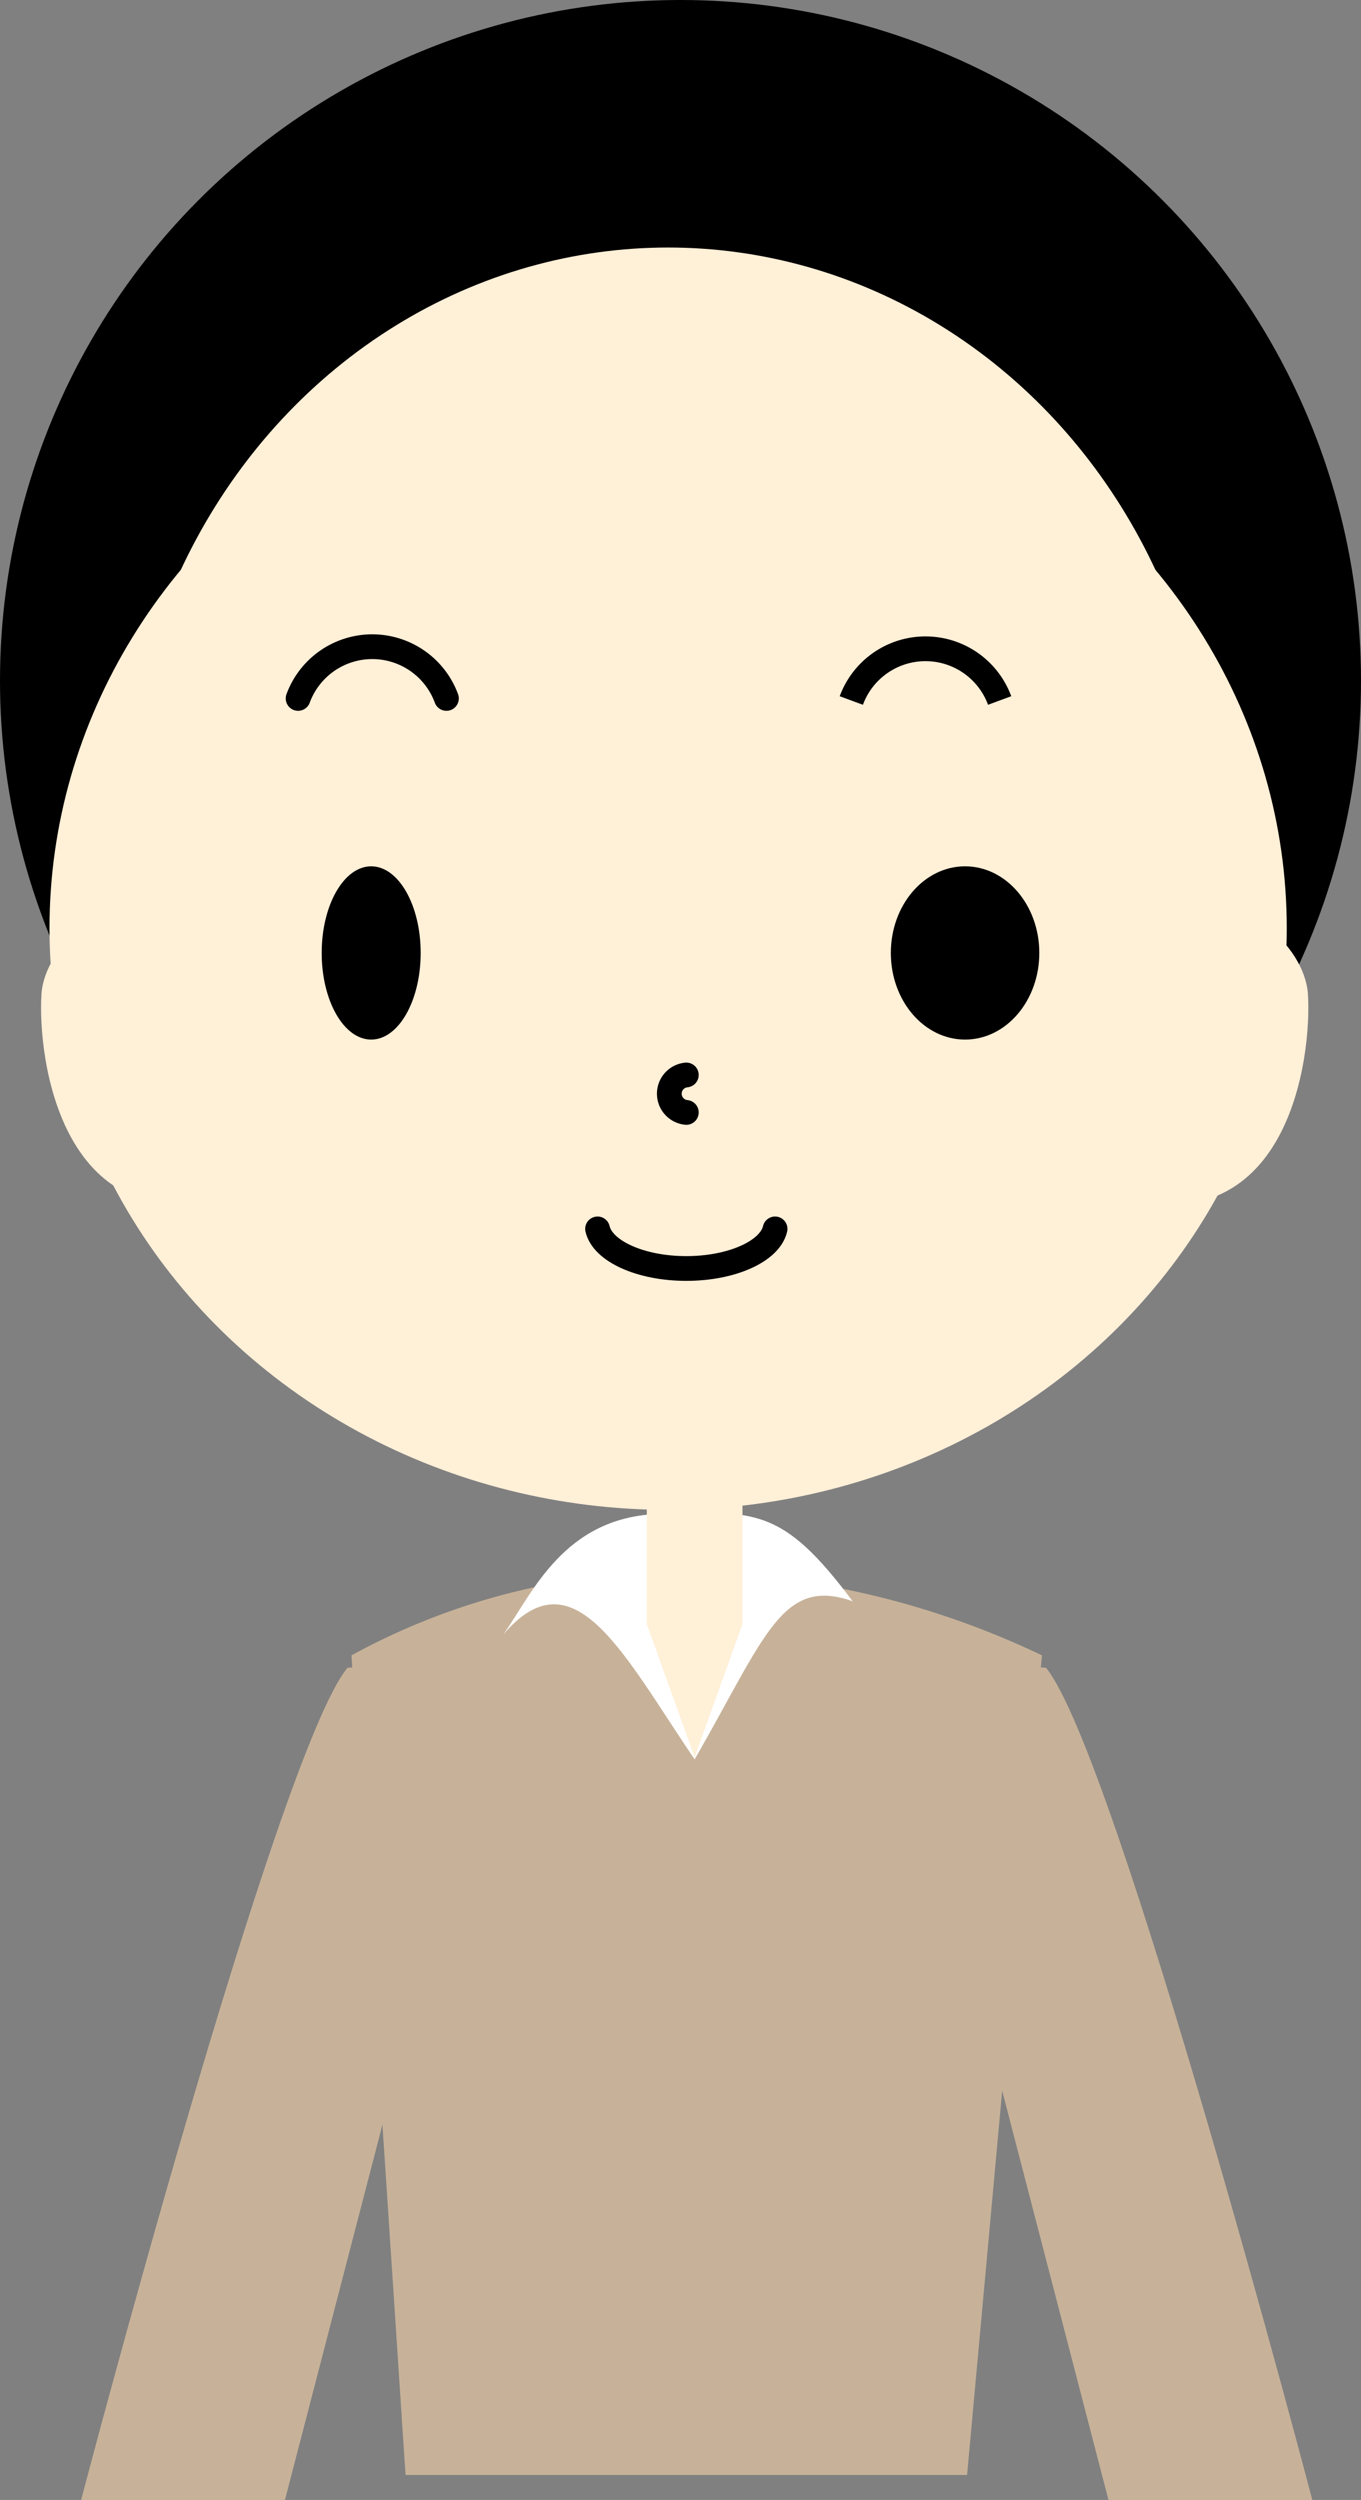 <?xml version="1.0" encoding="UTF-8"?> <svg xmlns="http://www.w3.org/2000/svg" width="55" height="101" viewBox="0 0 55 101"><rect x="0" y="0" width="55" height="101" fill="#808080" stroke="none"/><g id="レイヤー_2" data-name="レイヤー 2" transform="translate(0 -0.334)"><g id="レイヤー_1" data-name="レイヤー 1" transform="translate(0 0.334)"><circle id="楕円形_61" data-name="楕円形 61" cx="27.5" cy="27.5" r="27.5" transform="translate(0 0)"></circle><ellipse id="楕円形_62" data-name="楕円形 62" cx="25" cy="23.5" rx="25" ry="23.5" transform="translate(2 14)" fill="#fff0d8"></ellipse><ellipse id="楕円形_63" data-name="楕円形 63" cx="22" cy="23.5" rx="22" ry="23.5" transform="translate(5 10)" fill="#fff0d8"></ellipse><ellipse id="楕円形_64" data-name="楕円形 64" cx="2" cy="3.5" rx="2" ry="3.5" transform="translate(13 35)"></ellipse><ellipse id="楕円形_65" data-name="楕円形 65" cx="3" cy="3.5" rx="3" ry="3.5" transform="translate(36 35)"></ellipse><path id="パス_5856" data-name="パス 5856" d="M143.66,297.5c.208.9,1.738,1.6,3.587,1.6s3.379-.7,3.587-1.6" transform="translate(-119.512 -247.852)" fill="none" stroke="#000" stroke-linecap="round" stroke-linejoin="round" stroke-width="1"></path><path id="パス_5857" data-name="パス 5857" d="M161.593,260.51a.76.76,0,0,0,0,1.513" transform="translate(-133.858 -217.08)" fill="none" stroke="#000" stroke-linecap="round" stroke-linejoin="round" stroke-width="1"></path><path id="パス_5858" data-name="パス 5858" d="M77.664,159.655a3.194,3.194,0,0,0-5.994,0" transform="translate(-59.623 -131.438)" fill="none" stroke="#000" stroke-linecap="round" stroke-linejoin="round" stroke-width="1"></path><path id="パス_5859" data-name="パス 5859" d="M210.664,160.155a3.194,3.194,0,0,0-5.994,0" transform="translate(-170.267 -131.854)" fill="none" stroke="#000" stroke-miterlimit="10" stroke-width="1"></path><path id="パス_5860" data-name="パス 5860" d="M14.7,220.925c-2.017-1.177-4.659,1.146-4.791,3.11-.168,2.521.756,10.338,7.984,8.152C18.066,228.994,14.7,220.925,14.7,220.925Z" transform="translate(-8.232 -183.884)" fill="#fff0d8"></path><path id="パス_5861" data-name="パス 5861" d="M270.094,220.925c2.017-1.177,4.66,1.146,4.791,3.11.168,2.521-.756,10.338-7.984,8.152C266.732,228.994,270.094,220.925,270.094,220.925Z" transform="translate(-222.031 -183.884)" fill="#fff0d8"></path><path id="パス_5862" data-name="パス 5862" d="M84.5,383.362l2.185,33.114h22.692l3.026-33.114A34.309,34.309,0,0,0,97.947,380,27.382,27.382,0,0,0,84.5,383.362Z" transform="translate(-70.296 -316.484)" fill="#c7b299"></path><path id="パス_5863" data-name="パス 5863" d="M233.5,415.2l5.547,21.348h8.237s-7.9-30.088-10.758-33.618C233.5,402.424,233.5,415.2,233.5,415.2Z" transform="translate(-194.251 -335.546)" fill="#c7b299"></path><path id="パス_5864" data-name="パス 5864" d="M33.284,415.2l-5.547,21.348H19.5s7.9-30.088,10.758-33.618C33.284,402.424,33.284,415.2,33.284,415.2Z" transform="translate(-16.222 -335.546)" fill="#c7b299"></path><path id="パス_5865" data-name="パス 5865" d="M121,370.647c2.858-3.362,4.875.84,7.732,5.043,2.858-4.967,3.53-7.4,6.387-6.387-2.858-3.821-3.95-3.649-7.816-3.53S122.177,368.991,121,370.647Z" transform="translate(-100.661 -304.61)" fill="#fff"></path><path id="パス_5866" data-name="パス 5866" d="M159.366,346.745l-1.933,5.379-1.933-5.379V337.5h3.866Z" transform="translate(-129.362 -281.128)" fill="#fff0d8"></path></g></g></svg> 